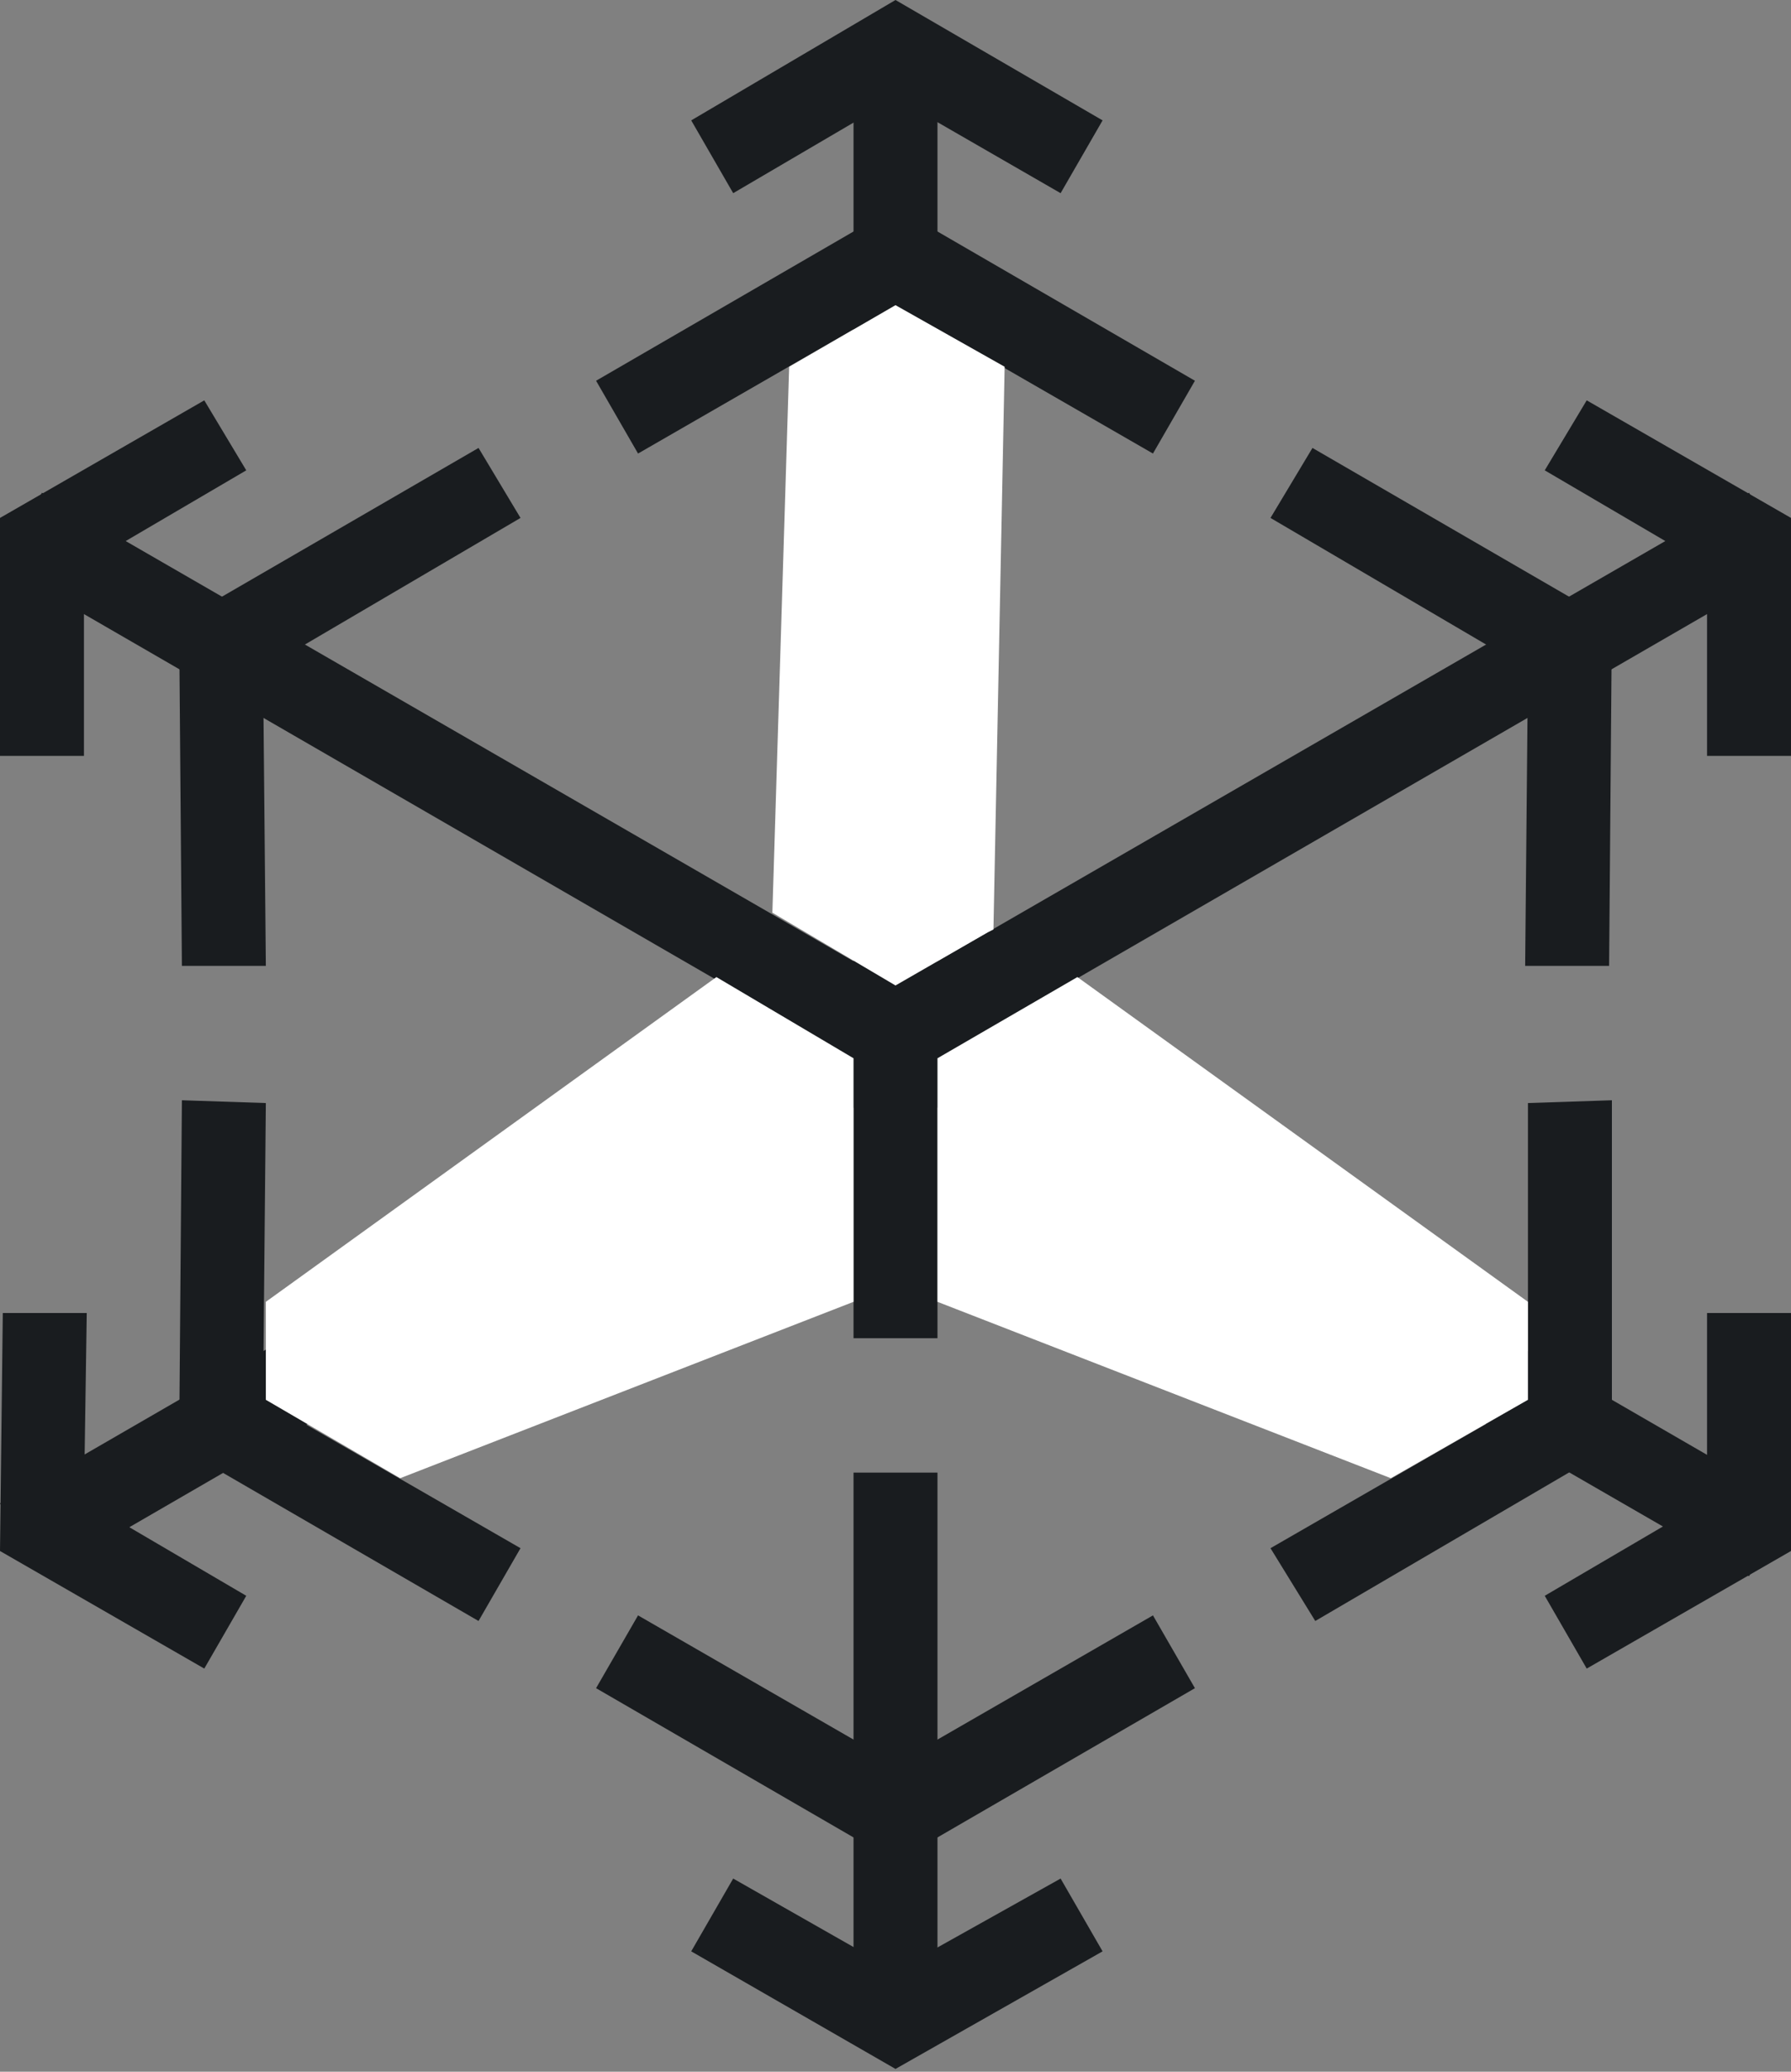 <svg width="64" height="74" viewBox="0 0 64 74" fill="none" xmlns="http://www.w3.org/2000/svg">
<rect x="0" y="0" width="64" height="74" fill="#808080" stroke="none"/>
<g clip-path="url(#clip0)">
<path d="M32 38.7L0 20.2L1.5 17.6L32 35.2L62.5 17.6L64 20.2L32 38.7Z" fill="#191C1F"/>
<path d="M62.5 56.3L32 38.7L1.6 56.3L0 53.7L32 35.2L64 53.7L62.5 56.3Z" fill="#191C1F"/>
<path d="M37.9 6.9L32 3.5L26.2 6.9L24.7 4.3L32 0L39.4 4.3L37.9 6.9Z" fill="#191C1F"/>
<path d="M41.2 16.2L32 10.9L22.8 16.2L21.3 13.6L32 7.4L42.7 13.6L41.2 16.2Z" fill="#191C1F"/>
<path d="M64 27H61V20.2L55.2 16.8L56.7 14.3L64 18.5V27Z" fill="#191C1F"/>
<path d="M57.5 34.5H54.5L54.6 23.9L45.4 18.5L46.9 16L57.6 22.2L57.5 34.5Z" fill="#191C1F"/>
<path d="M0 27V18.5L7.3 14.3L8.8 16.8L3 20.2V27H0Z" fill="#191C1F"/>
<path d="M6.5 34.5L6.4 22.2L17.1 16L18.6 18.5L9.4 23.9L9.5 34.5H6.5Z" fill="#191C1F"/>
<path d="M32 73.9L24.7 69.7L26.2 67.1L32 70.4L37.9 67.1L39.4 69.7L32 73.9Z" fill="#191C1F"/>
<path d="M32 66.5L21.3 60.3L22.8 57.7L32 63L41.2 57.7L42.7 60.3L32 66.5Z" fill="#191C1F"/>
<path d="M7.3 59.6L0 55.4L0.1 46.9H3.1L3 53.6L8.8 57L7.3 59.6Z" fill="#191C1F"/>
<path d="M17.1 57.9L6.4 51.7L6.5 39.3L9.5 39.4L9.4 50L18.6 55.3L17.1 57.9Z" fill="#191C1F"/>
<path d="M56.7 59.6L55.2 57L61 53.6V46.9H64V55.4L56.7 59.6Z" fill="#191C1F"/>
<path d="M47 57.9L45.4 55.3L54.6 50V39.4L57.6 39.3V51.7L47 57.9Z" fill="#191C1F"/>
<path d="M33.5 52.6H30.5V73H33.5V52.6Z" fill="#191C1F"/>
<path d="M33.5 0.9H30.5V21.3H33.5V0.9Z" fill="#191C1F"/>
<path d="M33.5 26.1H30.5V47.8H33.5V26.1Z" fill="#191C1F"/>
<path d="M9.5 46.5V50L14.3 52.8L30.5 46.5V37.8L25.6 34.9L9.5 46.5Z" fill="white"/>
<path d="M54.6 46.5V50L49.7 52.8L33.5 46.5V37.8L38.5 34.9L54.6 46.5Z" fill="white"/>
<path d="M35.5 33.2L35.3 33.3L32 35.2L27.6 32.6L28.2 13.1L32 10.9L35.9 13.1" fill="white"/>
</g>
<defs>
<clipPath id="clip0">
<rect width="64" height="73.9" fill="white"/>
</clipPath>
</defs>
</svg>
